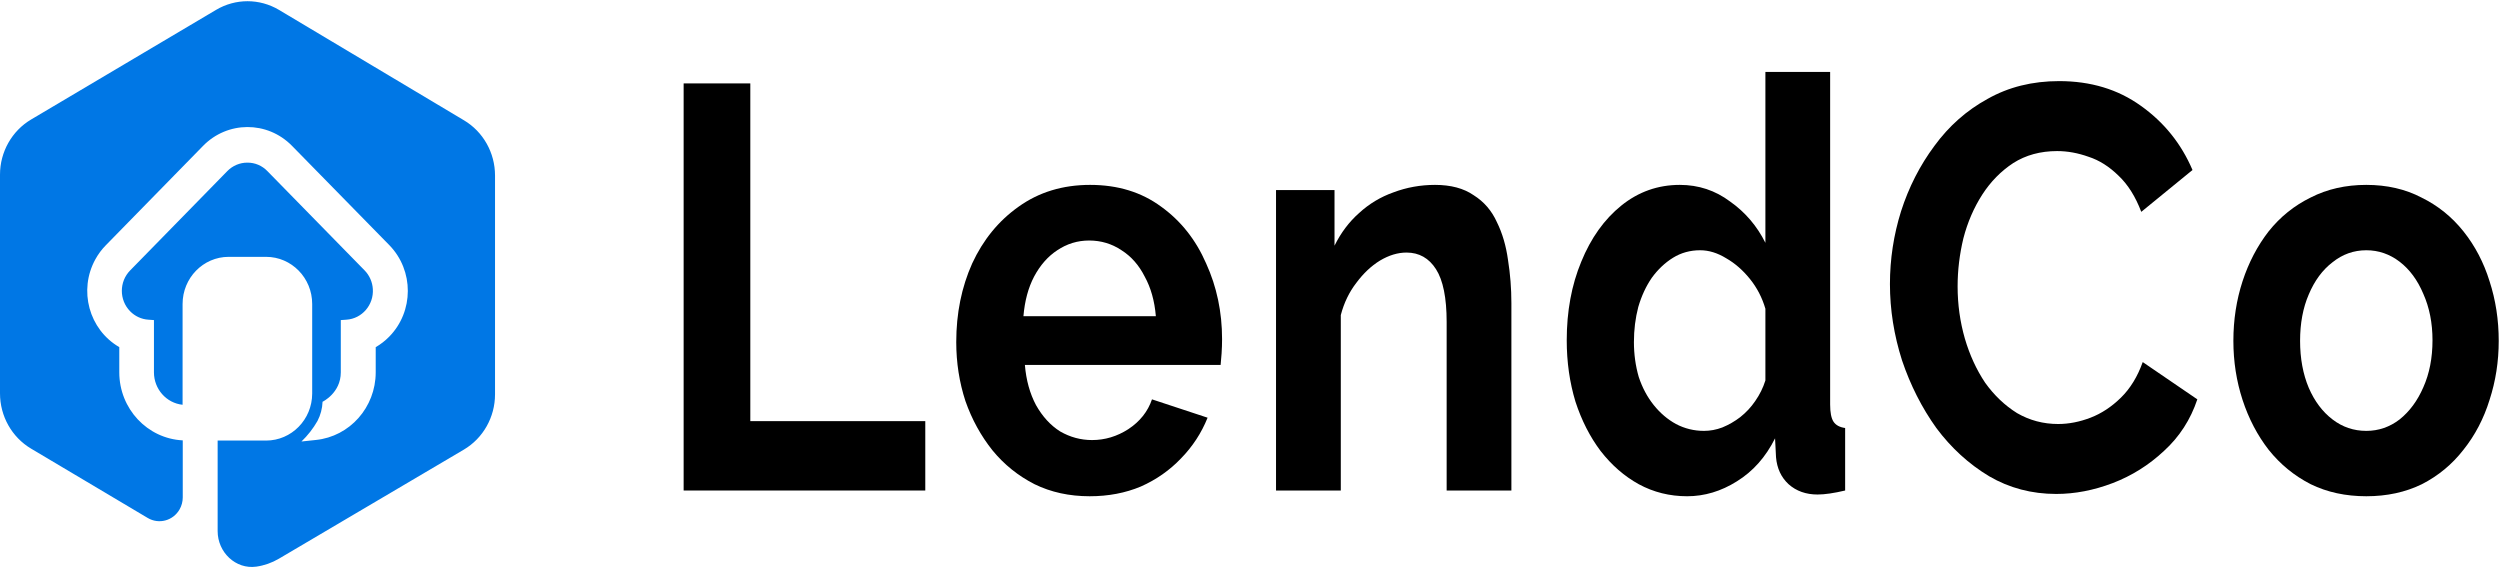 <svg width="88" height="20" viewBox="0 0 88 20" fill="none" xmlns="http://www.w3.org/2000/svg">
<path d="M16.334 4.236L9.82 0.348C9.135 -0.059 8.29 -0.059 7.605 0.348L1.096 4.206C0.417 4.608 -8.62195e-05 5.349 2.37595e-06 6.15V13.845C-0.001 14.647 0.416 15.39 1.096 15.793L5.201 18.233C5.592 18.465 6.093 18.33 6.321 17.931C6.394 17.803 6.433 17.657 6.433 17.508V15.501C5.184 15.439 4.201 14.387 4.199 13.109V12.219C3.131 11.601 2.755 10.216 3.359 9.124C3.458 8.945 3.58 8.781 3.722 8.636L7.142 5.141C8.003 4.254 9.406 4.248 10.274 5.129C10.278 5.133 10.282 5.137 10.286 5.141L13.707 8.632C14.575 9.525 14.571 10.967 13.698 11.853C13.557 11.996 13.398 12.12 13.225 12.22V13.11C13.223 14.337 12.313 15.365 11.117 15.487L10.611 15.541C10.832 15.329 11.023 15.085 11.176 14.817C11.285 14.608 11.345 14.378 11.354 14.142C11.354 14.142 11.996 13.835 11.996 13.106V11.267L12.193 11.253C12.742 11.218 13.159 10.735 13.124 10.174C13.109 9.927 13.006 9.694 12.835 9.519L9.412 6.023C9.227 5.83 8.974 5.723 8.71 5.725C8.444 5.723 8.189 5.831 8.001 6.023L4.581 9.519C4.192 9.915 4.191 10.559 4.58 10.956C4.751 11.132 4.981 11.238 5.224 11.253L5.419 11.267V13.108C5.42 13.695 5.855 14.188 6.427 14.248V10.7C6.427 9.785 7.151 9.043 8.046 9.041H9.366C10.263 9.041 10.989 9.784 10.989 10.7V13.854C10.987 14.768 10.261 15.508 9.366 15.508H7.661V18.695C7.661 19.442 8.297 20.047 9.021 19.946C9.302 19.906 9.572 19.811 9.818 19.666L16.325 15.828C17.006 15.427 17.425 14.684 17.425 13.881V6.178C17.425 5.379 17.01 4.639 16.334 4.236Z" fill="#0077E5"/>
<path d="M24.064 17.266V2.936H26.411V14.824H32.57V17.266H24.064Z" fill="black"/>
<path d="M38.355 17.468C37.641 17.468 36.994 17.327 36.416 17.044C35.837 16.748 35.344 16.351 34.936 15.853C34.528 15.342 34.21 14.763 33.983 14.117C33.768 13.458 33.66 12.765 33.66 12.039C33.66 11.029 33.847 10.108 34.221 9.273C34.607 8.439 35.151 7.773 35.855 7.275C36.569 6.764 37.408 6.508 38.372 6.508C39.348 6.508 40.181 6.764 40.873 7.275C41.565 7.773 42.093 8.439 42.456 9.273C42.83 10.094 43.017 10.982 43.017 11.938C43.017 12.099 43.011 12.267 43 12.442C42.989 12.604 42.977 12.738 42.966 12.846H36.076C36.121 13.384 36.252 13.855 36.467 14.259C36.694 14.662 36.977 14.972 37.318 15.187C37.669 15.389 38.044 15.49 38.441 15.49C38.894 15.49 39.319 15.362 39.716 15.107C40.125 14.837 40.403 14.488 40.55 14.057L42.507 14.703C42.291 15.241 41.979 15.719 41.571 16.136C41.174 16.553 40.703 16.883 40.159 17.125C39.614 17.354 39.013 17.468 38.355 17.468ZM36.025 11.13H40.686C40.641 10.592 40.51 10.128 40.295 9.738C40.091 9.334 39.819 9.025 39.478 8.809C39.138 8.581 38.758 8.466 38.338 8.466C37.93 8.466 37.556 8.581 37.216 8.809C36.887 9.025 36.614 9.334 36.399 9.738C36.195 10.128 36.07 10.592 36.025 11.13Z" fill="black"/>
<path d="M53.201 17.266H50.922V11.332C50.922 10.485 50.797 9.866 50.547 9.475C50.298 9.085 49.952 8.89 49.509 8.89C49.203 8.89 48.891 8.984 48.574 9.173C48.267 9.361 47.99 9.623 47.74 9.96C47.491 10.283 47.309 10.659 47.196 11.09V17.266H44.916V6.69H46.975V8.648C47.201 8.19 47.491 7.807 47.842 7.497C48.194 7.174 48.596 6.932 49.05 6.771C49.515 6.596 50.003 6.508 50.513 6.508C51.069 6.508 51.523 6.629 51.874 6.872C52.237 7.1 52.509 7.417 52.691 7.82C52.884 8.21 53.014 8.655 53.082 9.152C53.161 9.65 53.201 10.155 53.201 10.666V17.266Z" fill="black"/>
<path d="M55.149 11.978C55.149 10.955 55.319 10.034 55.66 9.213C56 8.379 56.471 7.719 57.072 7.235C57.673 6.751 58.359 6.508 59.13 6.508C59.788 6.508 60.378 6.703 60.9 7.094C61.433 7.47 61.847 7.955 62.142 8.547V2.532H64.421V14.239C64.421 14.521 64.461 14.723 64.54 14.844C64.62 14.965 64.756 15.039 64.949 15.066V17.266C64.552 17.36 64.228 17.407 63.979 17.407C63.571 17.407 63.23 17.286 62.958 17.044C62.697 16.802 62.55 16.486 62.516 16.096L62.482 15.429C62.153 16.089 61.705 16.593 61.138 16.943C60.582 17.293 59.998 17.468 59.386 17.468C58.773 17.468 58.206 17.327 57.684 17.044C57.174 16.762 56.726 16.371 56.34 15.873C55.966 15.376 55.671 14.797 55.456 14.138C55.252 13.465 55.149 12.745 55.149 11.978ZM62.142 13.391V10.868C62.028 10.478 61.847 10.128 61.597 9.818C61.348 9.509 61.07 9.267 60.764 9.092C60.457 8.903 60.151 8.809 59.845 8.809C59.493 8.809 59.176 8.897 58.892 9.072C58.609 9.247 58.359 9.482 58.144 9.778C57.94 10.074 57.781 10.417 57.667 10.807C57.565 11.198 57.514 11.608 57.514 12.039C57.514 12.469 57.571 12.88 57.684 13.27C57.809 13.646 57.985 13.976 58.212 14.259C58.438 14.541 58.699 14.763 58.994 14.925C59.3 15.086 59.629 15.167 59.981 15.167C60.197 15.167 60.412 15.127 60.627 15.046C60.854 14.952 61.064 14.831 61.257 14.683C61.461 14.521 61.637 14.333 61.784 14.117C61.943 13.889 62.062 13.646 62.142 13.391Z" fill="black"/>
<path d="M66.526 10C66.526 9.125 66.656 8.271 66.917 7.437C67.189 6.589 67.581 5.822 68.091 5.136C68.602 4.436 69.225 3.885 69.963 3.481C70.7 3.064 71.539 2.855 72.481 2.855C73.592 2.855 74.55 3.144 75.356 3.723C76.172 4.302 76.779 5.055 77.176 5.984L75.373 7.457C75.168 6.919 74.902 6.495 74.573 6.185C74.244 5.862 73.892 5.64 73.518 5.519C73.144 5.385 72.775 5.318 72.412 5.318C71.823 5.318 71.307 5.459 70.864 5.741C70.433 6.024 70.07 6.394 69.775 6.851C69.481 7.309 69.259 7.82 69.112 8.385C68.976 8.951 68.908 9.516 68.908 10.081C68.908 10.713 68.993 11.325 69.163 11.918C69.333 12.496 69.571 13.014 69.877 13.472C70.195 13.916 70.569 14.272 71 14.541C71.443 14.797 71.925 14.925 72.446 14.925C72.821 14.925 73.201 14.851 73.586 14.703C73.972 14.555 74.329 14.319 74.658 13.996C74.987 13.673 75.242 13.256 75.424 12.745L77.346 14.057C77.108 14.77 76.717 15.376 76.172 15.873C75.639 16.371 75.038 16.748 74.369 17.004C73.7 17.259 73.036 17.387 72.378 17.387C71.516 17.387 70.728 17.179 70.014 16.762C69.299 16.331 68.681 15.766 68.159 15.066C67.649 14.353 67.246 13.559 66.951 12.684C66.668 11.796 66.526 10.902 66.526 10Z" fill="black"/>
<path d="M83.294 17.468C82.568 17.468 81.916 17.327 81.337 17.044C80.759 16.748 80.265 16.344 79.857 15.833C79.46 15.322 79.154 14.736 78.938 14.077C78.723 13.418 78.615 12.725 78.615 11.998C78.615 11.258 78.723 10.559 78.938 9.899C79.154 9.24 79.46 8.655 79.857 8.143C80.265 7.632 80.759 7.235 81.337 6.952C81.916 6.656 82.568 6.508 83.294 6.508C84.019 6.508 84.666 6.656 85.233 6.952C85.811 7.235 86.305 7.632 86.713 8.143C87.121 8.655 87.428 9.24 87.632 9.899C87.847 10.559 87.955 11.258 87.955 11.998C87.955 12.725 87.847 13.418 87.632 14.077C87.428 14.736 87.121 15.322 86.713 15.833C86.316 16.344 85.829 16.748 85.25 17.044C84.672 17.327 84.019 17.468 83.294 17.468ZM80.963 11.998C80.963 12.617 81.065 13.169 81.269 13.653C81.473 14.124 81.751 14.494 82.103 14.763C82.454 15.033 82.851 15.167 83.294 15.167C83.725 15.167 84.116 15.033 84.468 14.763C84.819 14.481 85.097 14.104 85.301 13.633C85.517 13.149 85.624 12.597 85.624 11.978C85.624 11.373 85.517 10.828 85.301 10.343C85.097 9.859 84.819 9.482 84.468 9.213C84.116 8.944 83.725 8.809 83.294 8.809C82.851 8.809 82.454 8.951 82.103 9.233C81.751 9.502 81.473 9.879 81.269 10.363C81.065 10.834 80.963 11.379 80.963 11.998Z" fill="black"/>
</svg>
